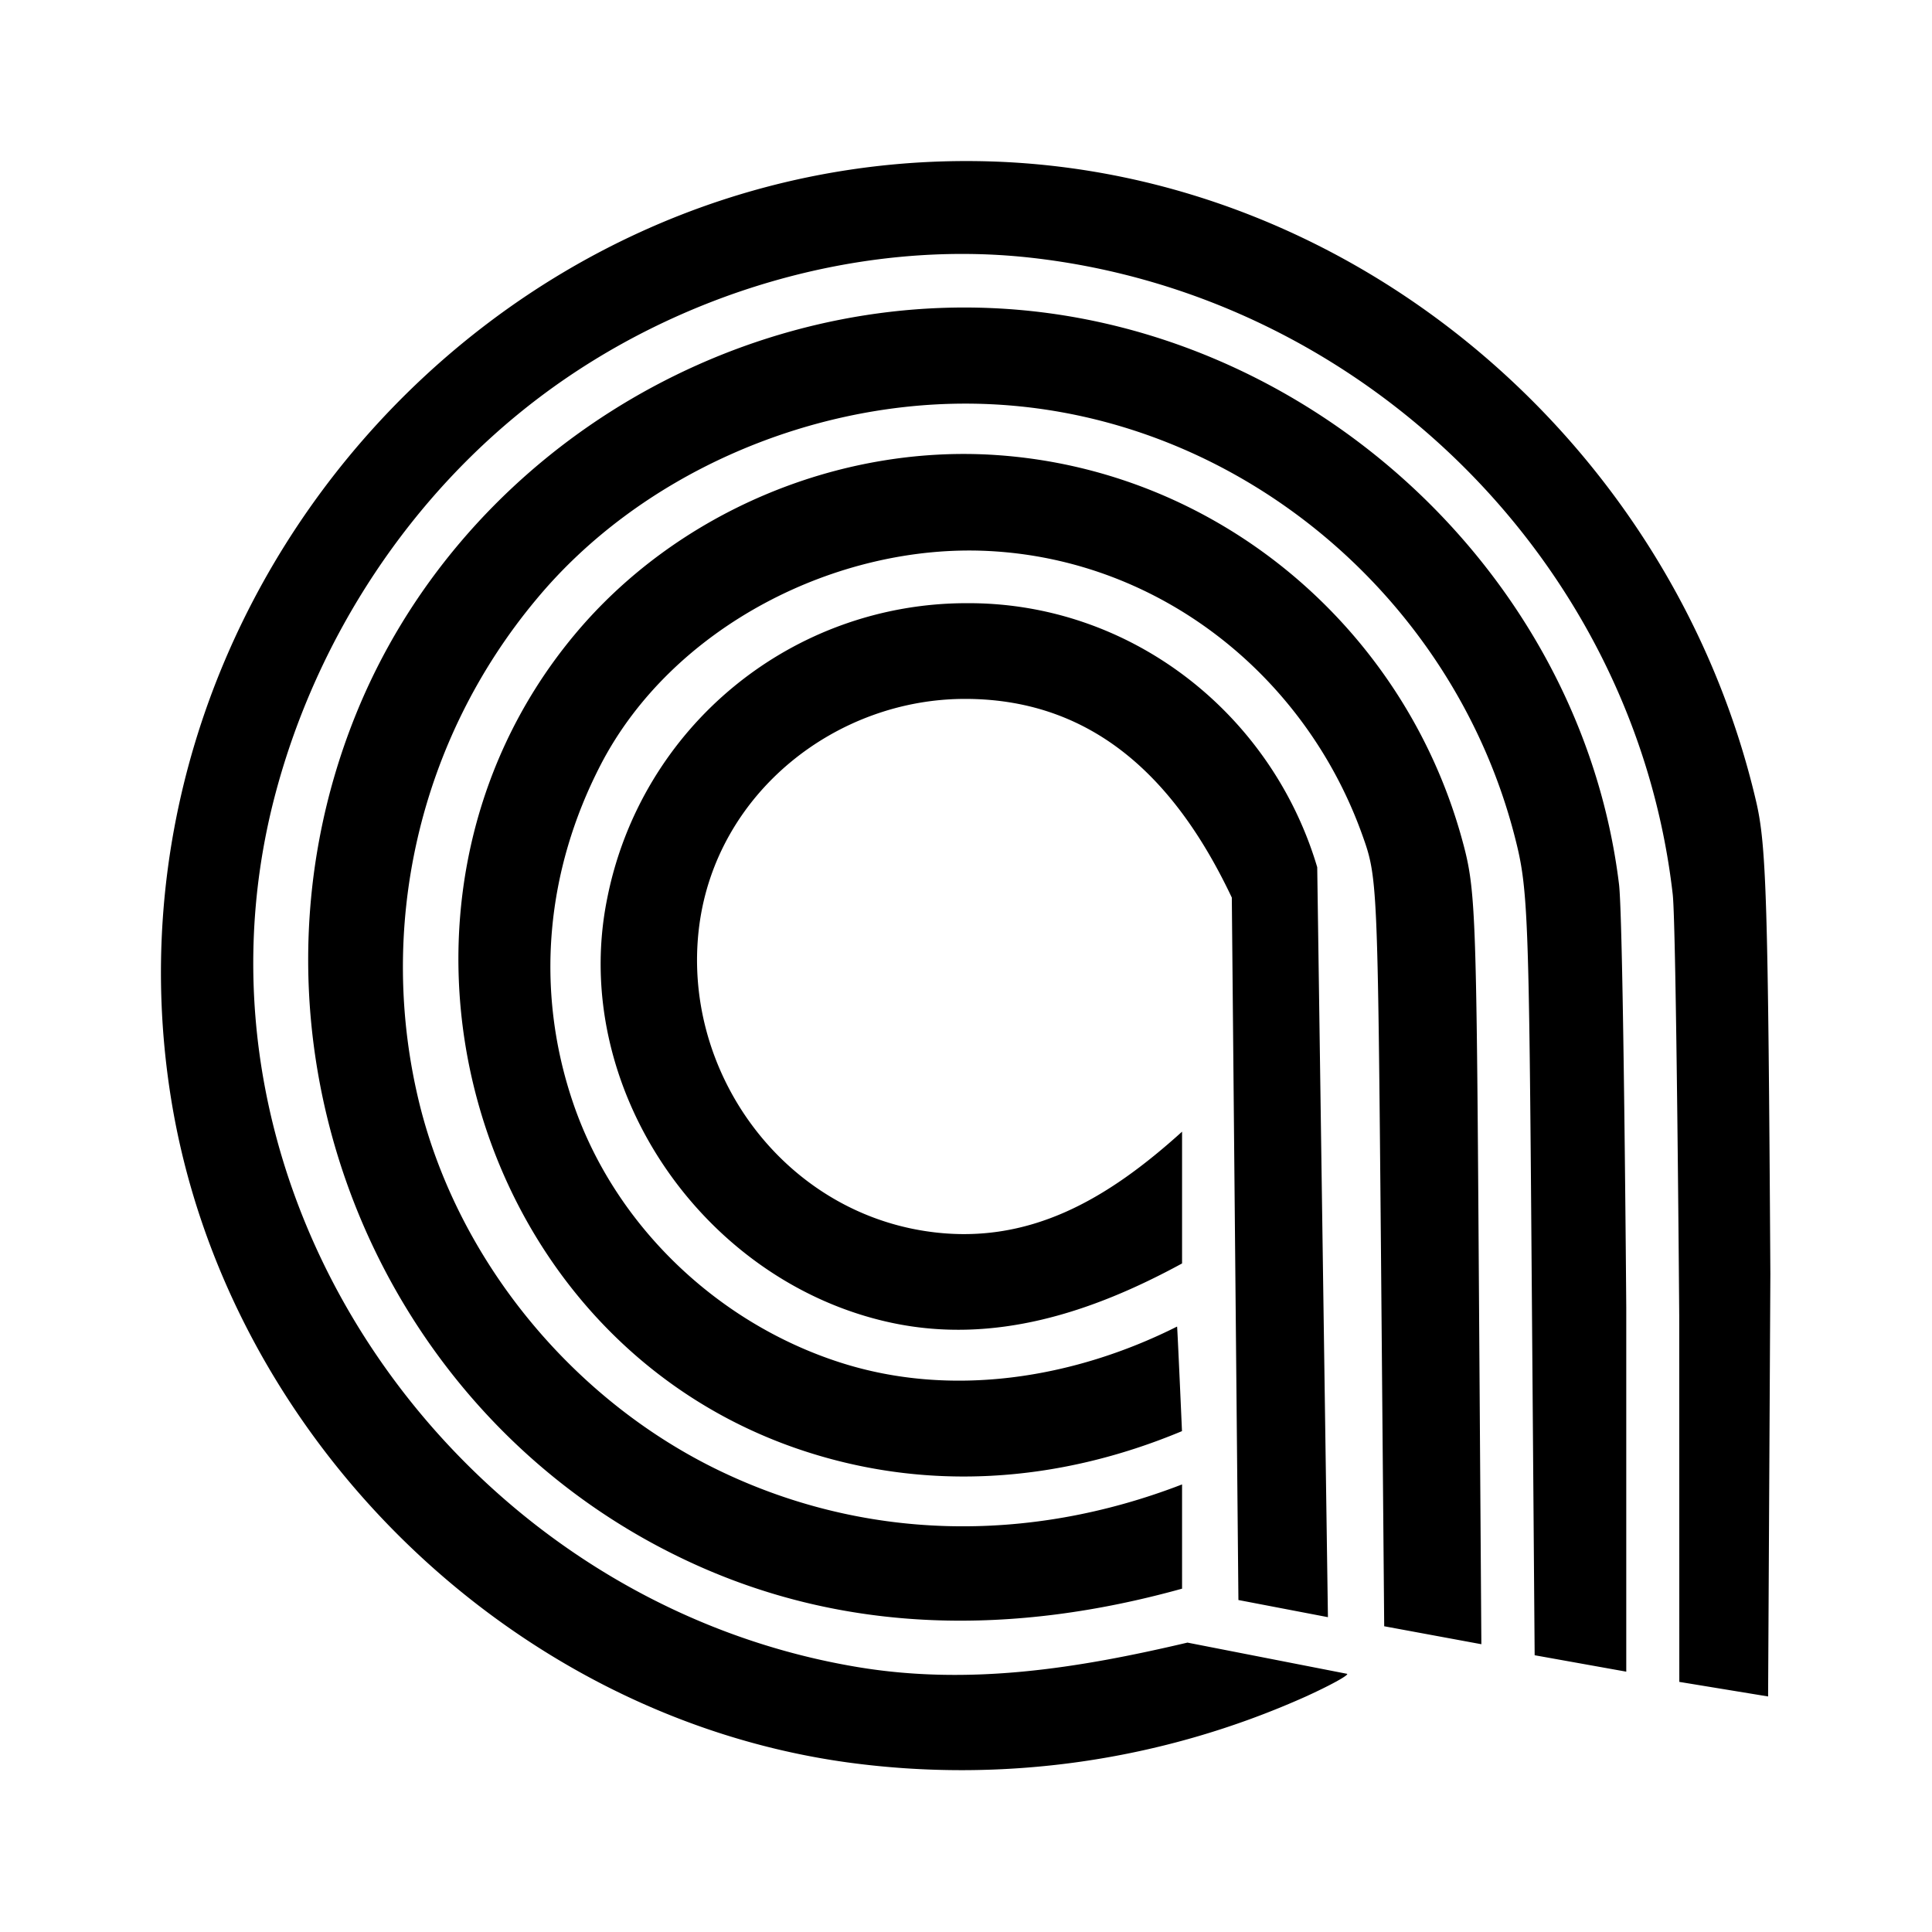 <svg viewBox="0 0 24 24" fill="#000" xmlns="http://www.w3.org/2000/svg">
  <path fill-rule="evenodd" d="M2.127 13.66c.678 4.178 4.192 7.648 8.392 8.232a10.456 10.456 0 0 0 5.702-.817c.301-.137.533-.264.514-.282l-1.984-.388c-1.36.32-2.704.537-4.103.303C5.672 19.876 2.1 14.815 3.424 9.85c.518-1.942 1.681-3.712 3.288-4.922 1.703-1.283 3.956-1.964 6.089-1.727 4.14.46 7.506 3.788 7.978 7.907.045.385.081 5.243.081 5.243l.001 4.542 1.103.181.028-5.25c-.028-4.642-.049-5.323-.177-5.869-1.034-4.428-4.97-7.814-9.52-7.95C6.082 1.822 1.133 7.53 2.127 13.66ZM4.42 8.877c-1.624 4.02.21 8.67 4.099 10.504 1.981.936 4.093.93 6.165.354V18.44c-1.915.74-3.97.706-5.807-.2-1.777-.879-3.173-2.571-3.66-4.503a7.123 7.123 0 0 1 1.44-6.285c1.282-1.549 3.351-2.44 5.34-2.438 3.211.002 6.024 2.301 6.817 5.368.169.653.179.907.213 5.432l.037 4.748 1.138.204v-4.52s-.035-4.806-.09-5.261c-.474-3.883-3.886-6.993-7.801-7.158-3.37-.142-6.618 1.899-7.891 5.05Zm2.707-.98c-2.776 3.349-1.336 8.668 2.756 10.092 1.598.555 3.259.433 4.8-.211 0 0-.057-1.3-.061-1.299-1.282.644-2.802.892-4.186.446-1.53-.492-2.81-1.713-3.323-3.243-.47-1.398-.33-2.867.348-4.18.888-1.717 2.94-2.754 4.824-2.657 2.13.11 3.928 1.55 4.636 3.522.191.531.193.573.234 5.185l.04 4.65 1.207.223-.032-4.679c-.03-4.508-.038-4.703-.211-5.33-.726-2.623-3.028-4.575-5.781-4.763-1.97-.134-3.988.72-5.25 2.243Zm.418 3.253c-.484 2.354 1.191 4.785 3.535 5.283 1.273.27 2.487-.13 3.604-.738v-1.637c-.91.822-1.905 1.435-3.196 1.234-1.801-.28-3.03-2.019-2.802-3.79.215-1.66 1.709-2.827 3.317-2.82 1.656.007 2.646 1.089 3.299 2.468l.082 8.726 1.112.213-.133-9.316c-.569-1.916-2.325-3.292-4.356-3.28a4.55 4.55 0 0 0-4.462 3.657Z" clip-rule="evenodd"></path>
</svg>